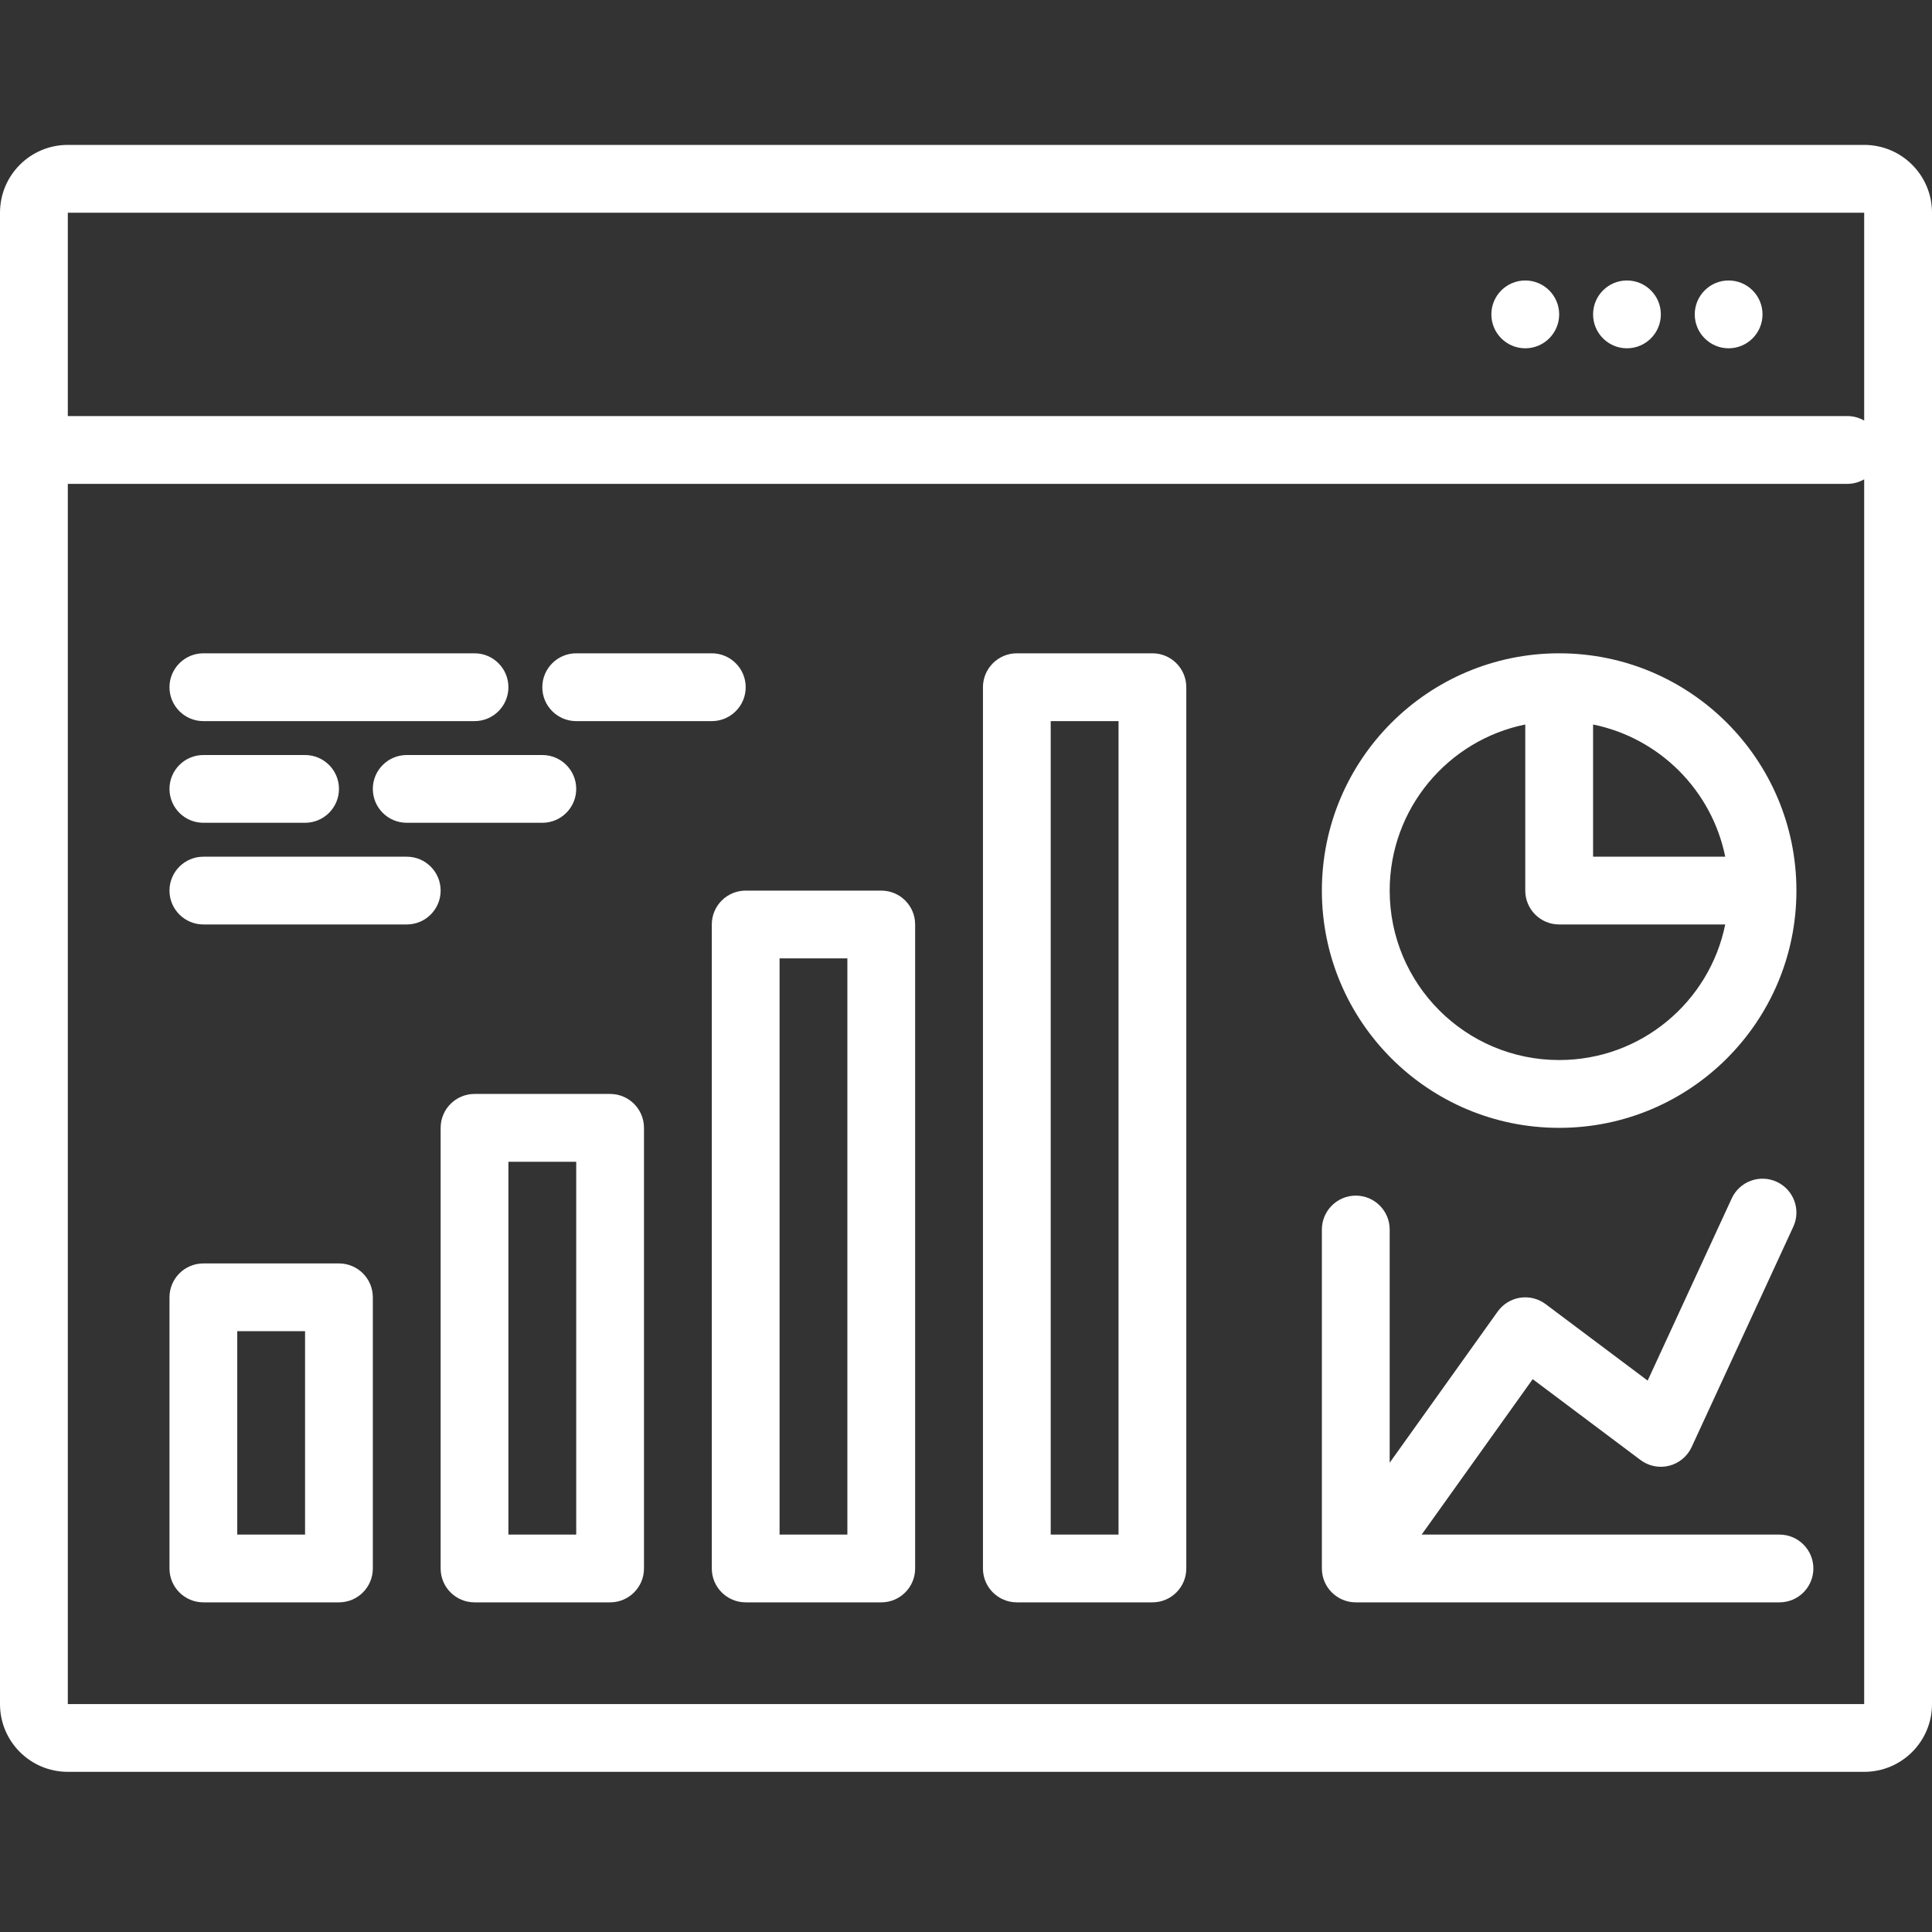 <svg width="40" height="40" viewBox="0 0 40 40" fill="none" xmlns="http://www.w3.org/2000/svg">
<rect x="0" y="0" width="40" height="40" fill="#333333" stroke="none"/>
<path d="M31.579 7.211C31.966 7.211 32.281 6.896 32.281 6.509C32.281 6.121 31.966 5.807 31.579 5.807C31.191 5.807 30.877 6.121 30.877 6.509C30.877 6.896 31.191 7.211 31.579 7.211Z" fill="white"/>
<path d="M34.386 6.509C34.386 6.896 34.072 7.211 33.684 7.211C33.297 7.211 32.983 6.896 32.983 6.509C32.983 6.121 33.297 5.807 33.684 5.807C34.072 5.807 34.386 6.121 34.386 6.509Z" fill="white"/>
<path d="M35.789 7.211C36.177 7.211 36.491 6.896 36.491 6.509C36.491 6.121 36.177 5.807 35.789 5.807C35.402 5.807 35.088 6.121 35.088 6.509C35.088 6.896 35.402 7.211 35.789 7.211Z" fill="white"/>
<path fill-rule="evenodd" clip-rule="evenodd" d="M4.211 26.158C3.823 26.158 3.509 26.472 3.509 26.86V32.474C3.509 32.861 3.823 33.175 4.211 33.175H7.018C7.405 33.175 7.719 32.861 7.719 32.474V26.86C7.719 26.472 7.405 26.158 7.018 26.158H4.211ZM4.912 31.772V27.561H6.316V31.772H4.912Z" fill="white"/>
<path fill-rule="evenodd" clip-rule="evenodd" d="M9.123 23.351C9.123 22.963 9.437 22.649 9.825 22.649H12.632C13.019 22.649 13.333 22.963 13.333 23.351V32.474C13.333 32.861 13.019 33.175 12.632 33.175H9.825C9.437 33.175 9.123 32.861 9.123 32.474V23.351ZM10.526 24.053V31.772H11.93V24.053H10.526Z" fill="white"/>
<path fill-rule="evenodd" clip-rule="evenodd" d="M15.439 18.439C15.051 18.439 14.737 18.753 14.737 19.14V32.474C14.737 32.861 15.051 33.175 15.439 33.175H18.246C18.633 33.175 18.947 32.861 18.947 32.474V19.14C18.947 18.753 18.633 18.439 18.246 18.439H15.439ZM16.14 31.772V19.842H17.544V31.772H16.14Z" fill="white"/>
<path fill-rule="evenodd" clip-rule="evenodd" d="M20.351 14.228C20.351 13.841 20.665 13.526 21.053 13.526H23.86C24.247 13.526 24.561 13.841 24.561 14.228V32.474C24.561 32.861 24.247 33.175 23.86 33.175H21.053C20.665 33.175 20.351 32.861 20.351 32.474V14.228ZM21.754 31.772H23.158V14.93H21.754V31.772Z" fill="white"/>
<path fill-rule="evenodd" clip-rule="evenodd" d="M32.281 13.526C29.568 13.526 27.368 15.726 27.368 18.439C27.368 21.152 29.568 23.351 32.281 23.351C34.994 23.351 37.193 21.152 37.193 18.439C37.193 15.726 34.994 13.526 32.281 13.526ZM28.772 18.439C28.772 16.741 29.977 15.325 31.579 15V18.439C31.579 18.826 31.893 19.14 32.281 19.14H35.719C35.394 20.742 33.978 21.947 32.281 21.947C30.343 21.947 28.772 20.376 28.772 18.439ZM32.983 17.737V15C34.357 15.279 35.44 16.362 35.719 17.737H32.983Z" fill="white"/>
<path d="M36.785 24.468C37.137 24.631 37.291 25.047 37.128 25.399L35.023 29.961C34.934 30.153 34.763 30.295 34.558 30.347C34.352 30.399 34.135 30.355 33.965 30.228L31.733 28.554L29.434 31.772H36.842C37.23 31.772 37.544 32.086 37.544 32.474C37.544 32.861 37.23 33.175 36.842 33.175H28.07C27.683 33.175 27.368 32.861 27.368 32.474V25.456C27.368 25.069 27.683 24.754 28.07 24.754C28.458 24.754 28.772 25.069 28.772 25.456V30.284L31.008 27.154C31.118 27 31.285 26.897 31.472 26.868C31.658 26.839 31.849 26.887 32 27L34.113 28.584L35.854 24.811C36.017 24.459 36.433 24.306 36.785 24.468Z" fill="white"/>
<path d="M4.211 13.526C3.823 13.526 3.509 13.841 3.509 14.228C3.509 14.616 3.823 14.93 4.211 14.93H9.825C10.212 14.93 10.526 14.616 10.526 14.228C10.526 13.841 10.212 13.526 9.825 13.526H4.211Z" fill="white"/>
<path d="M7.719 16.333C7.719 15.946 8.033 15.632 8.421 15.632H11.228C11.616 15.632 11.93 15.946 11.93 16.333C11.93 16.721 11.616 17.035 11.228 17.035H8.421C8.033 17.035 7.719 16.721 7.719 16.333Z" fill="white"/>
<path d="M4.211 17.737C3.823 17.737 3.509 18.051 3.509 18.439C3.509 18.826 3.823 19.14 4.211 19.14H8.421C8.809 19.14 9.123 18.826 9.123 18.439C9.123 18.051 8.809 17.737 8.421 17.737H4.211Z" fill="white"/>
<path d="M11.228 14.228C11.228 13.841 11.542 13.526 11.93 13.526H14.737C15.124 13.526 15.439 13.841 15.439 14.228C15.439 14.616 15.124 14.93 14.737 14.93H11.93C11.542 14.93 11.228 14.616 11.228 14.228Z" fill="white"/>
<path d="M4.211 15.632C3.823 15.632 3.509 15.946 3.509 16.333C3.509 16.721 3.823 17.035 4.211 17.035H6.316C6.703 17.035 7.018 16.721 7.018 16.333C7.018 15.946 6.703 15.632 6.316 15.632H4.211Z" fill="white"/>
<path fill-rule="evenodd" clip-rule="evenodd" d="M0 35.281V4.404C0 3.628 0.628 3 1.404 3H38.596C39.372 3 40 3.628 40 4.404V35.281C40 36.056 39.372 36.684 38.596 36.684H1.404C0.628 36.684 0 36.056 0 35.281ZM38.596 4.404H1.404L1.404 8.614H38.246C38.373 8.614 38.493 8.648 38.596 8.708V4.404ZM38.246 10.018H1.404L1.404 35.281H38.596V9.924C38.493 9.983 38.373 10.018 38.246 10.018Z" fill="white"/>
</svg>
